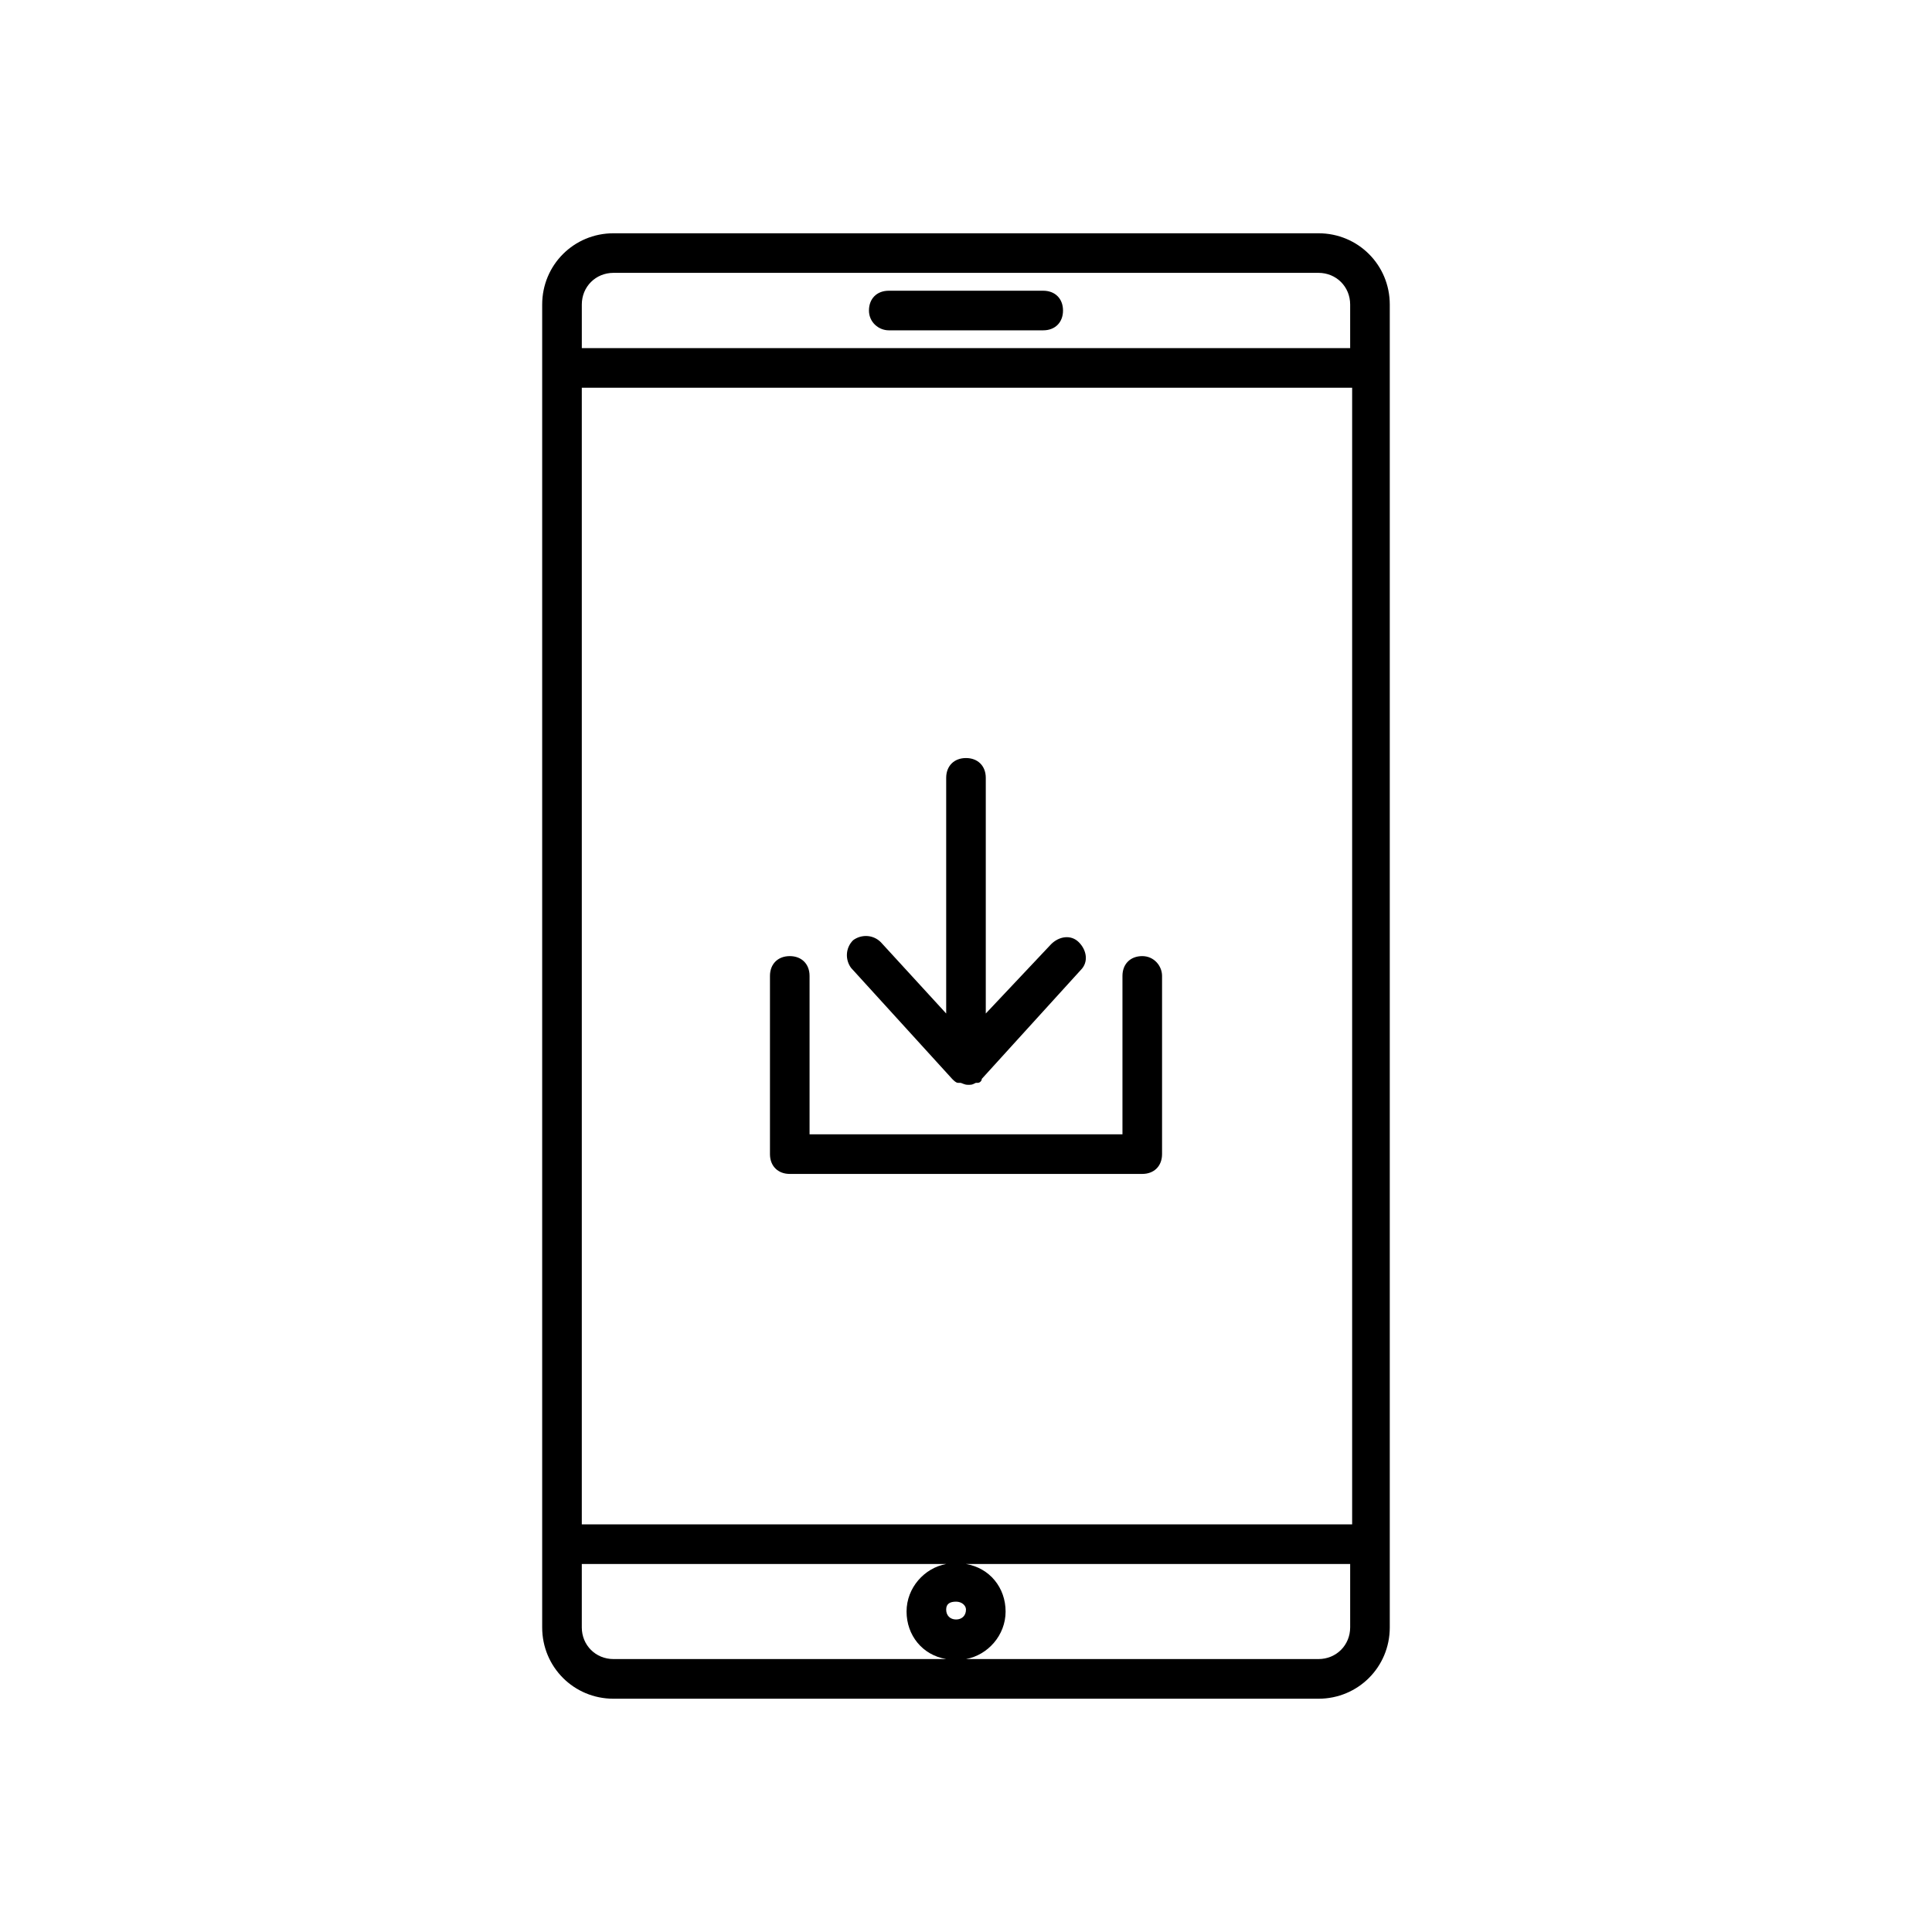 <?xml version="1.0" encoding="UTF-8"?>
<!-- Uploaded to: ICON Repo, www.iconrepo.com, Generator: ICON Repo Mixer Tools -->
<svg fill="#000000" width="800px" height="800px" version="1.1" viewBox="144 144 512 512" xmlns="http://www.w3.org/2000/svg">
 <g>
  <path d="m493.41 205.82h-186.83c-10.496 0-18.895 8.398-18.895 18.895v350.57c0 10.496 8.398 18.895 18.895 18.895h186.83c10.496 0 18.895-8.398 18.895-18.895v-350.57c0-10.496-8.395-18.895-18.891-18.895zm-96.039 367.36c-1.574 0-2.625-1.051-2.625-2.625 0-1.574 1.051-2.098 2.625-2.098s2.625 1.051 2.625 2.098c0 1.574-1.051 2.625-2.625 2.625zm-99.188-326.43h204.15v301.23h-204.15zm8.395-30.441h186.83c4.723 0 8.398 3.672 8.398 8.398v11.547h-203.62v-11.547c0-4.723 3.672-8.398 8.395-8.398zm-8.395 358.96v-16.793h96.562c-5.773 1.051-10.496 6.297-10.496 12.594s4.199 11.547 10.496 12.594l-88.168 0.004c-4.723 0-8.395-3.676-8.395-8.398zm195.23 8.398h-93.414c5.773-1.051 10.496-6.297 10.496-12.594 0-6.297-4.199-11.547-10.496-12.594h101.81v16.793c-0.004 4.719-3.676 8.395-8.398 8.395z"/>
  <path d="m379.53 231.54h40.934c3.148 0 5.246-2.098 5.246-5.246 0-3.148-2.098-5.246-5.246-5.246h-40.934c-3.148 0-5.246 2.098-5.246 5.246 0 3.144 2.621 5.246 5.246 5.246z"/>
  <path d="m446.71 397.38c-3.148 0-5.246 2.098-5.246 5.246v41.984h-82.922v-41.984c0-3.148-2.098-5.246-5.246-5.246-3.148 0-5.246 2.098-5.246 5.246v47.23c0 3.148 2.098 5.246 5.246 5.246h93.414c3.148 0 5.246-2.098 5.246-5.246v-47.23c0-2.621-2.098-5.246-5.246-5.246z"/>
  <path d="m396.32 429.91c0.523 0.523 1.051 1.051 1.574 1.051h0.523c0.523 0 1.051 0.523 2.098 0.523 1.051 0 1.051 0 2.098-0.523h0.523c0.523 0 1.051-0.523 1.051-1.051l26.238-28.863c2.098-2.098 1.574-5.246-0.523-7.348-2.098-2.098-5.246-1.574-7.348 0.523l-17.312 18.367v-62.453c0-3.148-2.098-5.246-5.246-5.246s-5.246 2.098-5.246 5.246v62.453l-17.32-18.895c-2.098-2.098-5.246-2.098-7.348-0.523-2.098 2.098-2.098 5.246-0.523 7.348z"/>
 </g>
</svg>